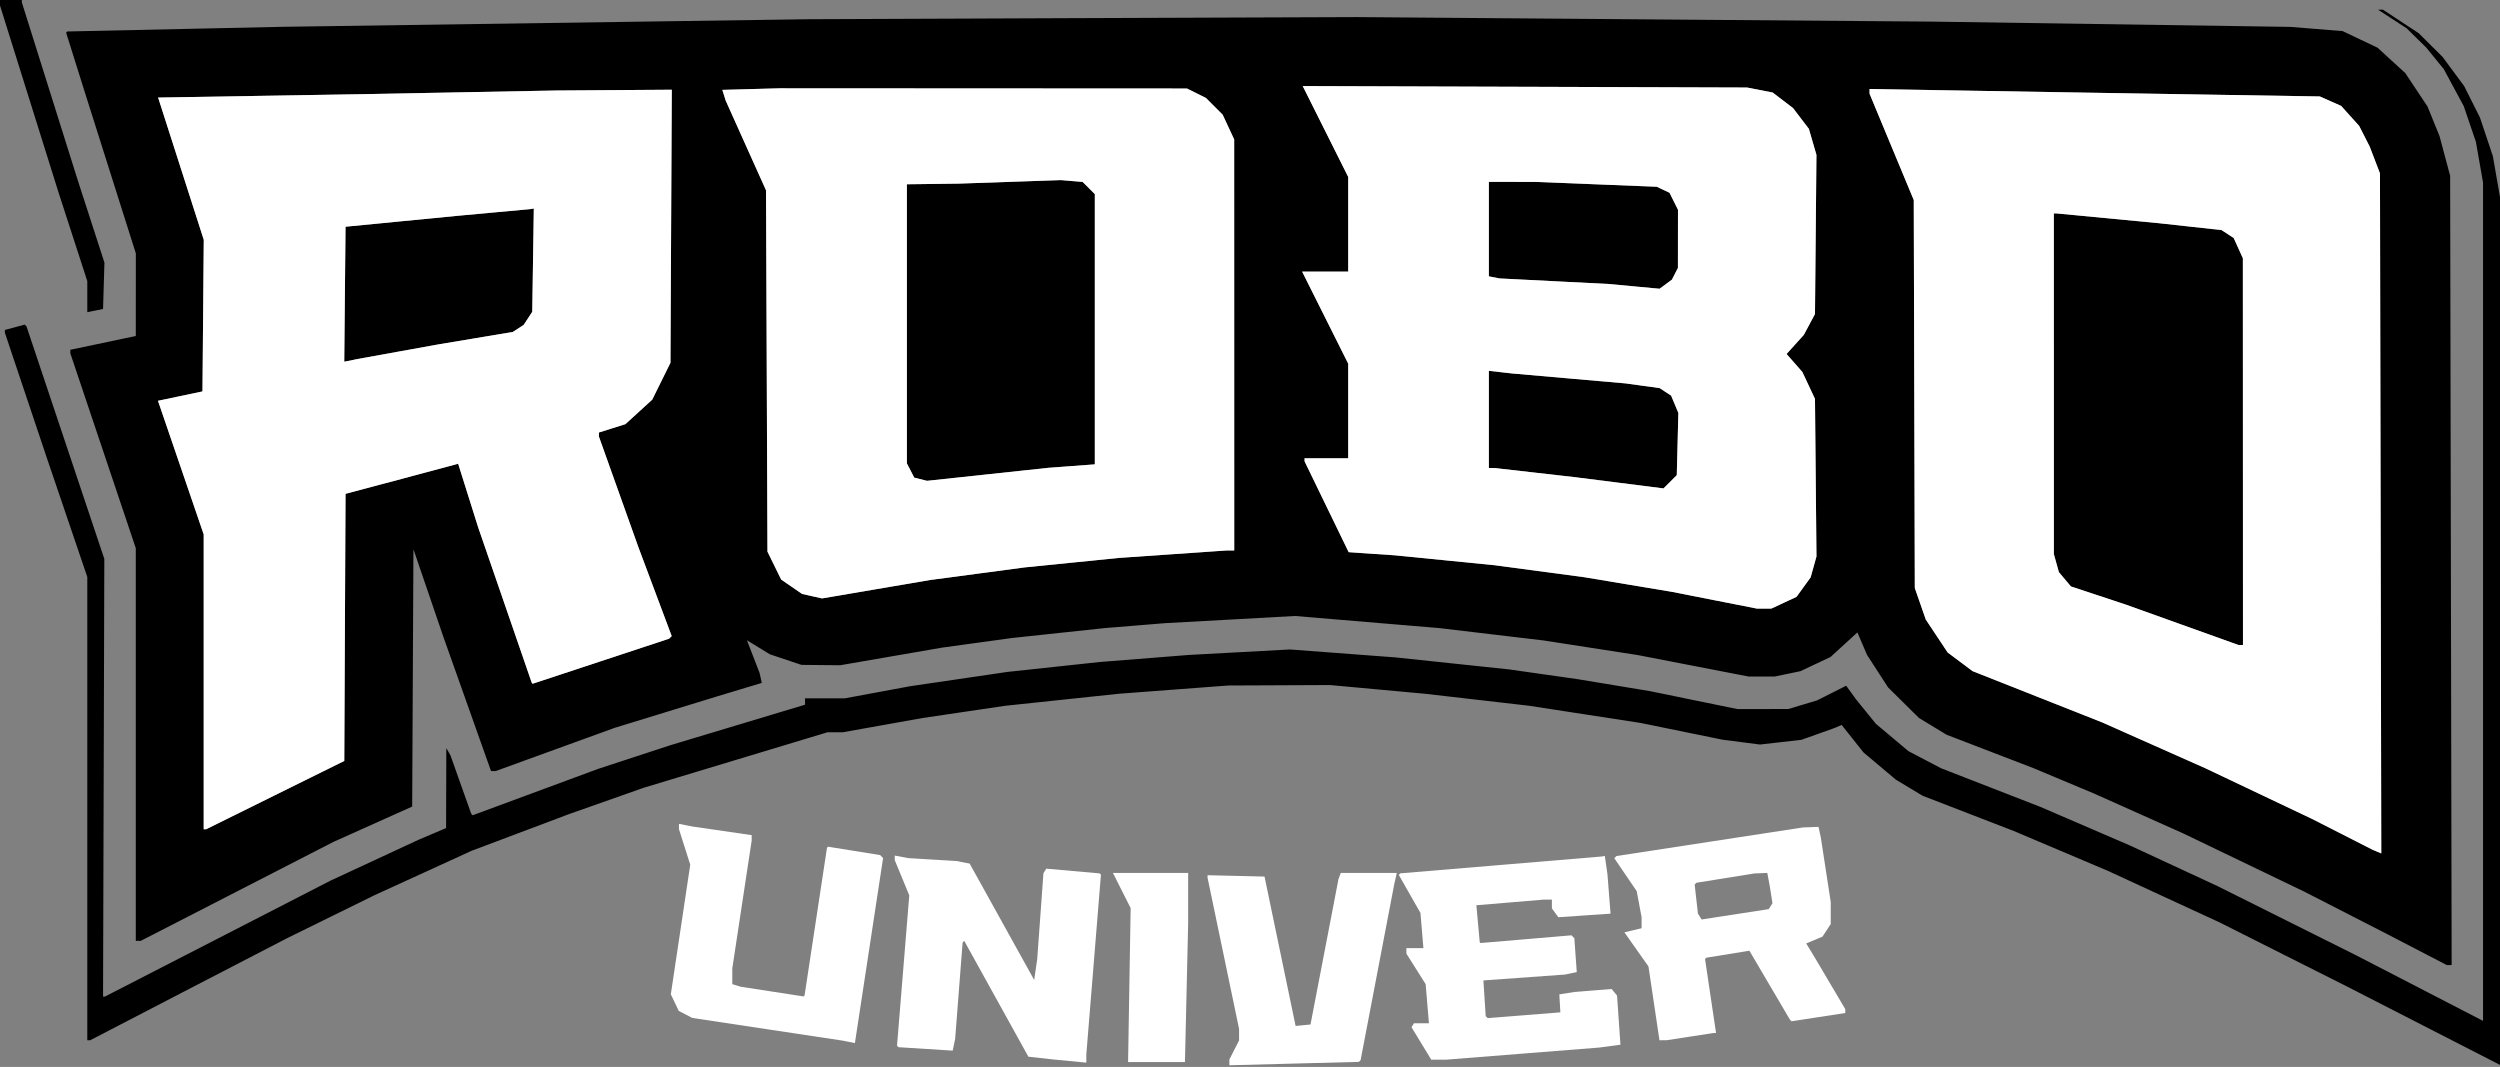 <svg width="1031" height="440" viewBox="0 0 1031 440" fill="none" xmlns="http://www.w3.org/2000/svg">
<rect x="0" y="0" width="1031" height="440" fill="#808080" stroke="none"/>
<path fill-rule="evenodd" clip-rule="evenodd" d="M0 1.142V2.284L12.09 40.892L24.18 79.5L30.09 97.713L36 115.926V122.337V128.747L39.25 128.085L42.5 127.422L42.784 117.862L43.069 108.302L37.594 91.401L32.119 74.5L20.559 37.733L9 0.967V0.483V0H4.5H0V1.142ZM986.595 7.841L992.5 11.682L996.5 15.606L1000.5 19.53L1004.16 24.015L1007.82 28.5L1011.92 36.113L1016.03 43.726L1018.55 51.113L1021.06 58.5L1022.53 66.881L1024 75.262V248.135V421.007L997.75 407.447L971.5 393.886L943 379.656L914.5 365.426L896.5 357.077L878.5 348.727L860 340.753L841.5 332.779L821 324.805L800.5 316.831L793.766 313.3L787.032 309.769L780.325 304.135L773.618 298.5L769.559 293.5L765.5 288.5L763.434 285.643L761.368 282.785L755.382 285.807L749.395 288.829L743.448 290.613L737.5 292.397L727 292.41L716.5 292.423L698.5 288.73L680.5 285.036L665.5 282.554L650.5 280.072L636.43 278.069L622.359 276.066L598.93 273.588L575.5 271.109L553.725 269.475L531.949 267.84L511.225 268.962L490.5 270.083L472 271.548L453.5 273.012L434.5 275.054L415.5 277.096L395.39 280.051L375.28 283.005L361.89 285.493L348.5 287.981L340.25 287.99L332 288V289.309V290.618L304.345 298.938L276.691 307.258L261.746 312.148L246.802 317.037L220.848 326.632L194.894 336.227L194.594 335.864L194.294 335.5L190.03 323.5L185.766 311.5L184.913 310L184.061 308.5L184.013 325L183.966 341.5L178.233 343.936L172.5 346.372L154.5 354.724L136.5 363.077L89.871 387.039L43.242 411H42.871H42.5L42.76 320.743L43.021 230.486L26.971 182.536L10.92 134.587L10.561 134.228L10.202 133.869L6.101 134.973L2 136.077V136.631V137.184L10.6 162.842L19.199 188.5L27.6 213.218L36 237.937V333.468V429H36.597H37.195L56.347 419.061L75.5 409.122L97 397.989L118.5 386.856L136.5 378.004L154.5 369.152L174.5 360.007L194.5 350.861L214.5 343.33L234.5 335.799L250 330.329L265.5 324.858L303.354 313.429L341.207 302L344.354 301.999L347.5 301.998L364 299.051L380.5 296.104L397.5 293.588L414.5 291.073L438 288.584L461.5 286.095L484 284.4L506.5 282.704L527.5 282.609L548.5 282.513L568 284.303L587.5 286.092L609 288.565L630.5 291.038L653.5 294.584L676.5 298.13L693.5 301.601L710.5 305.073L718.165 306.057L725.829 307.041L734.37 306.07L742.912 305.1L749.706 302.677L756.5 300.253L758.001 299.615L759.503 298.977L764.001 304.636L768.5 310.295L775.157 315.898L781.815 321.5L787.328 324.824L792.841 328.148L811.67 335.43L830.5 342.713L849.873 350.914L869.246 359.115L892.373 369.794L915.5 380.472L941.5 393.552L967.5 406.632L999.25 422.9L1031 439.168V260.215V81.262L1029.53 72.836L1028.06 64.41L1025.4 56.455L1022.74 48.5L1019.48 42L1016.22 35.5L1011.78 29.5L1007.34 23.5L1002.42 18.608L997.5 13.717L990.122 8.858L982.743 4H981.717H980.69L986.595 7.841ZM386 7.714L333.5 7.928L225 9.492L116.5 11.057L72.093 12.019L27.686 12.981L27.482 13.241L27.279 13.5L31.201 26L35.123 38.5L45.572 71.5L56.021 104.5L56.011 121.532L56 138.565L42.5 141.408L29 144.252V144.98V145.708L42.5 185.89L56 226.071V307.036V388H57.035H58.07L97.785 367.6L137.5 347.2L153.741 339.914L169.983 332.628L170.241 279.564L170.5 226.5L176.65 244.5L182.801 262.5L192.65 290.247L202.5 317.994L203.436 317.997L204.372 318L228.936 309.079L253.5 300.158L274.5 293.711L295.5 287.263L304.832 284.449L314.163 281.635L313.703 279.567L313.242 277.5L310.637 270.769L308.031 264.038L312.766 266.936L317.5 269.834L324 272.014L330.5 274.193L338.5 274.271L346.5 274.348L367.5 270.715L388.5 267.082L403 265.087L417.5 263.093L436.5 261.062L455.5 259.03L468 258.01L480.5 256.989L507.286 255.51L534.071 254.031L563.786 256.525L593.5 259.019L615 261.567L636.5 264.115L656 267.138L675.5 270.162L698.298 274.581L721.096 279H726.499H731.902L737.201 277.895L742.5 276.79L748.698 273.869L754.897 270.947L760.443 265.878L765.989 260.809L767.984 265.464L769.98 270.118L774.317 276.809L778.654 283.5L785.022 289.796L791.39 296.092L797.075 299.546L802.76 302.999L820.63 309.873L838.5 316.747L851 321.981L863.5 327.215L882 335.489L900.5 343.763L925.5 355.79L950.5 367.817L967.5 376.532L984.5 385.247L996.786 391.624L1009.07 398H1010.06H1011.06L1010.75 235.25L1010.44 72.5L1008.24 64.292L1006.05 56.084L1003.58 50.016L1001.12 43.948L996.534 37.051L991.949 30.154L986.224 24.914L980.5 19.675L973.307 16.253L966.114 12.832L955.307 11.959L944.5 11.086L870.5 9.999L796.5 8.912L678 7.979L559.5 7.046L499 7.273L438.5 7.5L386 7.714ZM725.771 37.124L731.042 38.15L735.242 41.354L739.442 44.558L742.713 48.845L745.983 53.133L747.542 58.498L749.102 63.863L748.801 96.681L748.5 129.5L746.207 133.795L743.913 138.09L740.347 142.038L736.78 145.986L740.039 149.697L743.298 153.409L745.899 158.954L748.5 164.5L748.806 197L749.112 229.5L747.913 233.798L746.713 238.096L743.797 242.121L740.881 246.147L735.69 248.564L730.5 250.98L727.559 250.99L724.619 251L706.993 247.526L689.367 244.052L671.434 241.058L653.5 238.064L635 235.588L616.5 233.112L596 231.075L575.5 229.037L565.844 228.377L556.189 227.718L547.094 208.98L538 190.241V189.621V189H547H556V169.49V149.98L546.495 130.99L536.99 112H546.495H556V92.49V72.98L546.617 54.234L537.234 35.488L628.867 35.792L720.5 36.097L725.771 37.124ZM493.403 38.437L497.307 40.373L500.768 43.835L504.229 47.296L506.605 52.398L508.98 57.5L508.99 142.25L509 227H507.524H506.047L483.774 228.542L461.5 230.084L442 232.045L422.5 234.006L403.045 236.599L383.59 239.193L361.298 242.991L339.007 246.789L334.889 245.864L330.771 244.938L326.461 241.973L322.151 239.008L319.325 233.254L316.5 227.5L316.204 153L315.908 78.5L307.593 60L299.278 41.5L298.582 39.282L297.886 37.064L309.693 36.739L321.5 36.414L405.5 36.457L489.5 36.5L493.403 38.437ZM276.774 93.303L276.5 149.606L272.741 157.211L268.982 164.816L263.453 169.869L257.925 174.922L252.462 176.643L247 178.365V179.206V180.047L255.108 202.773L263.216 225.5L270.113 243.912L277.01 262.323L276.47 262.863L275.93 263.403L247.789 272.692L219.648 281.981L219.457 281.741L219.265 281.5L208.232 249.5L197.2 217.5L193.071 204.376L188.943 191.252L177.722 194.261L166.5 197.27L154.5 200.463L142.5 203.655L142.242 258.733L141.983 313.81L113.481 327.905L84.979 342H84.489H84V281.199V220.399L74.573 192.844L65.146 165.288L74.323 163.353L83.5 161.418L83.764 130.161L84.029 98.904L75.943 73.702L67.858 48.5L66.529 44.366L65.2 40.232L107.35 39.532L149.5 38.832L189.5 38.077L229.5 37.321L253.274 37.161L277.048 37L276.774 93.303ZM906.1 38.95L956.7 39.774L961.1 41.727L965.5 43.68L969.207 47.795L972.913 51.91L975.08 56.157L977.247 60.404L979.373 65.952L981.5 71.5L981.77 211.725L982.04 351.951L980.27 351.206L978.5 350.462L966 344.094L953.5 337.727L931.5 327.278L909.5 316.83L888.21 307.371L866.921 297.912L840.21 287.348L813.5 276.785L808.361 272.944L803.222 269.103L798.703 262.301L794.185 255.5L791.924 249L789.663 242.5L789.447 162.5L789.23 82.5L780.115 60.573L771 38.646V37.676V36.707L813.25 37.416L855.5 38.126L906.1 38.95ZM416.5 74.998L395.5 75.72L384.75 75.86L374 76V133.55V191.099L375.518 194.035L377.036 196.971L379.667 197.631L382.298 198.292L407.399 195.602L432.5 192.913L442 192.207L451.5 191.5V135.772V80.045L448.991 77.536L446.482 75.028L441.991 74.652L437.5 74.275L416.5 74.998ZM614 94.481V113.962L616.25 114.395L618.5 114.828L641 115.976L663.5 117.124L673.958 118.102L684.416 119.08L686.958 117.194L689.5 115.307L690.735 112.904L691.971 110.5L691.984 98.5L691.997 86.5L690.248 83.001L688.5 79.502L685.884 78.261L683.267 77.019L658.384 76.022L633.5 75.026L623.75 75.013L614 75V94.481ZM203.5 87.636L188.5 89.016L165.5 91.258L142.5 93.5L142.234 121.333L141.968 149.166L144.734 148.607L147.5 148.048L164 145.065L180.5 142.082L196 139.485L211.5 136.888L213.736 135.43L215.972 133.972L217.736 131.283L219.5 128.595L219.821 107.297L220.142 86L219.321 86.128L218.5 86.256L203.5 87.636ZM847.006 158.25L847.011 228.5L848.044 232.219L849.077 235.938L851.565 238.895L854.054 241.853L865.277 245.564L876.5 249.275L899.832 257.638L923.164 266H924.082H925L924.978 186.25L924.956 106.5L923.062 102.328L921.168 98.156L918.671 96.52L916.175 94.885L903.337 93.475L890.5 92.066L869.223 90.033L847.946 88H847.473H847L847.006 158.25ZM614 172.966V193L615.25 193.013L616.5 193.026L633 194.906L649.5 196.786L667.767 199.103L686.035 201.42L688.767 198.69L691.5 195.96L691.826 183.131L692.153 170.302L690.66 166.729L689.167 163.156L686.801 161.605L684.434 160.054L677.467 159.091L670.5 158.127L647 156.067L623.5 154.007L618.75 153.469L614 152.931V172.966Z" fill="black"/>
<path fill-rule="evenodd" clip-rule="evenodd" d="M493.403 38.437L497.307 40.373L500.768 43.835L504.229 47.296L506.605 52.398L508.98 57.5L508.99 142.25L509 227H507.524H506.047L483.774 228.542L461.5 230.084L442 232.045L422.5 234.006L403.045 236.599L383.59 239.193L361.298 242.991L339.007 246.789L334.889 245.864L330.771 244.938L326.461 241.973L322.151 239.008L319.325 233.254L316.5 227.5L316.204 153L315.908 78.5L307.593 60L299.278 41.5L298.582 39.282L297.886 37.064L309.693 36.739L321.5 36.414L405.5 36.457L489.5 36.5L493.403 38.437ZM395.5 75.72L416.5 74.998L437.5 74.275L441.991 74.652L446.482 75.028L448.991 77.536L451.5 80.045V135.772V191.5L442 192.207L432.5 192.913L407.399 195.602L382.298 198.292L379.667 197.631L377.036 196.971L375.518 194.035L374 191.099V133.55V76L384.75 75.86L395.5 75.72Z" fill="white"/>
<path fill-rule="evenodd" clip-rule="evenodd" d="M906.1 38.95L956.7 39.774L961.1 41.727L965.5 43.68L969.207 47.795L972.913 51.91L975.08 56.157L977.247 60.404L979.373 65.952L981.5 71.5L981.77 211.725L982.04 351.951L980.27 351.206L978.5 350.462L966 344.094L953.5 337.727L931.5 327.278L909.5 316.83L888.21 307.371L866.921 297.912L840.21 287.348L813.5 276.785L808.361 272.944L803.222 269.103L798.703 262.301L794.185 255.5L791.924 249L789.663 242.5L789.447 162.5L789.23 82.5L780.115 60.573L771 38.646V37.676V36.707L813.25 37.416L855.5 38.126L906.1 38.95ZM847.011 228.5L847.006 158.25L847 88H847.473H847.946L869.223 90.033L890.5 92.066L903.337 93.475L916.175 94.885L918.671 96.52L921.168 98.156L923.062 102.328L924.956 106.5L924.978 186.25L925 266H924.082H923.164L899.832 257.638L876.5 249.275L865.277 245.564L854.054 241.853L851.565 238.895L849.077 235.938L848.044 232.219L847.011 228.5Z" fill="white"/>
<path fill-rule="evenodd" clip-rule="evenodd" d="M725.771 37.124L731.042 38.15L735.242 41.354L739.442 44.558L742.713 48.845L745.983 53.133L747.542 58.498L749.102 63.863L748.801 96.681L748.5 129.5L746.207 133.795L743.913 138.09L740.347 142.038L736.78 145.986L740.039 149.697L743.298 153.409L745.899 158.954L748.5 164.5L748.806 197L749.112 229.5L747.913 233.798L746.713 238.096L743.797 242.121L740.881 246.147L735.69 248.564L730.5 250.98L727.559 250.99L724.619 251L706.993 247.526L689.367 244.052L671.434 241.058L653.5 238.064L635 235.588L616.5 233.112L596 231.075L575.5 229.037L565.844 228.377L556.189 227.718L547.094 208.98L538 190.241V189.621V189H547H556V169.49V149.98L546.495 130.99L536.99 112H546.495H556V92.49V72.98L546.617 54.234L537.234 35.488L628.867 35.792L720.5 36.097L725.771 37.124ZM614 113.962V94.481V75L623.75 75.013L633.5 75.026L658.384 76.022L683.267 77.019L685.884 78.261L688.5 79.502L690.248 83.001L691.997 86.5L691.984 98.5L691.971 110.5L690.735 112.904L689.5 115.307L686.958 117.194L684.416 119.08L673.958 118.102L663.5 117.124L641 115.976L618.5 114.828L616.25 114.395L614 113.962ZM614 193V172.966V152.931L618.75 153.469L623.5 154.007L647 156.067L670.5 158.127L677.467 159.091L684.434 160.054L686.801 161.605L689.167 163.156L690.66 166.729L692.153 170.302L691.826 183.131L691.5 195.96L688.767 198.69L686.035 201.42L667.767 199.103L649.5 196.786L633 194.906L616.5 193.026L615.25 193.013L614 193Z" fill="white"/>
<path fill-rule="evenodd" clip-rule="evenodd" d="M276.774 93.303L276.5 149.606L272.741 157.211L268.982 164.816L263.453 169.869L257.925 174.922L252.462 176.643L247 178.365V179.206V180.047L255.108 202.773L263.216 225.5L270.113 243.912L277.01 262.323L276.47 262.863L275.93 263.403L247.789 272.692L219.648 281.981L219.457 281.741L219.265 281.5L208.232 249.5L197.2 217.5L193.071 204.376L188.943 191.252L177.722 194.261L166.5 197.27L154.5 200.463L142.5 203.655L142.242 258.733L141.983 313.81L113.481 327.905L84.979 342H84.489H84V281.199V220.399L74.573 192.844L65.146 165.288L74.323 163.353L83.5 161.418L83.764 130.161L84.029 98.904L75.943 73.702L67.858 48.5L66.529 44.366L65.2 40.232L107.35 39.532L149.5 38.832L189.5 38.077L229.5 37.321L253.274 37.161L277.048 37L276.774 93.303ZM188.5 89.016L203.5 87.636L218.5 86.256L219.321 86.128L220.142 86L219.821 107.297L219.5 128.595L217.736 131.283L215.972 133.972L213.736 135.43L211.5 136.888L196 139.485L180.5 142.082L164 145.065L147.5 148.048L144.734 148.607L141.968 149.166L142.234 121.333L142.5 93.5L165.5 91.258L188.5 89.016Z" fill="white"/>
<path d="M279.996 341.924V340.837V339.75L282.746 340.297L285.496 340.844L297.746 342.63L309.996 344.417V345.515V346.612L305.996 373L301.996 399.388V402.627V405.865L303.746 406.401L305.496 406.937L318.447 408.934L331.399 410.931L331.601 410.715L331.804 410.5L336.428 380.055L341.053 349.61L341.274 349.396L341.496 349.182L352.23 350.909L362.965 352.635L363.576 353.247L364.188 353.858L358.376 392.011L352.565 430.164L350.031 429.658L347.496 429.152L316.503 424.476L285.511 419.8L282.716 418.355L279.921 416.91L278.284 413.478L276.648 410.047L280.652 383.322L284.656 356.597L282.326 349.26L279.996 341.924Z" fill="white"/>
<path d="M368.996 354.725V353.783V352.841L371.746 353.362L374.496 353.884L384.496 354.487L394.496 355.09L397.188 355.612L399.881 356.134L413.188 380.131L426.496 404.128L427.125 399.814L427.754 395.5L429.033 377.804L430.311 360.109L430.903 359.174L431.496 358.24L442.496 359.214L453.496 360.189L453.762 360.444L454.029 360.699L451.012 397.799L447.996 434.899V436.566V438.233L441.246 437.584L434.496 436.934L429.302 436.359L424.108 435.784L410.878 411.899L397.648 388.015L397.317 388.346L396.986 388.677L395.441 408.588L393.896 428.5L393.392 430.889L392.888 433.278L381.707 432.57L370.525 431.863L370.229 431.567L369.933 431.27L372.459 400.259L374.985 369.248L371.99 361.986L368.996 354.725Z" fill="white"/>
<path d="M577.496 360.169L618.996 356.698L660.496 353.226L661.158 353.113L661.82 353L662.367 356.75L662.914 360.5L663.55 368.647L664.186 376.795L653.423 377.528L642.661 378.262L641.328 376.44L639.996 374.618V372.809V371H638.298H636.6L622.728 372.162L608.856 373.325L609.547 380.912L610.239 388.5L610.404 388.703L610.569 388.907L629.313 387.317L648.057 385.727L648.657 386.328L649.258 386.929L649.758 393.912L650.257 400.896L647.877 401.397L645.496 401.898L628.625 403.111L611.754 404.325L612.226 411.68L612.698 419.035L613.119 419.456L613.539 419.877L628.518 418.686L643.496 417.495L643.28 413.787L643.065 410.078L646.28 409.578L649.496 409.079L657.067 408.471L664.637 407.863L665.756 409.21L666.874 410.558L667.572 420.697L668.271 430.836L663.883 431.424L659.496 432.012L627.981 434.506L596.467 437H593.357H590.248L586.176 430.316L582.105 423.632L582.61 422.816L583.114 422H586.199H589.284L588.61 413.929L587.937 405.858L583.967 399.571L579.996 393.284V392.142V391H583.503H587.01L586.403 383.75L585.797 376.5L581.327 368.653L576.857 360.806L577.176 360.488L577.496 360.169Z" fill="white"/>
<path d="M466.28 374.5L462.625 367.25L458.971 360H474.483H489.996V370.337V380.675L489.335 409.337L488.674 438H476.948H465.222L465.751 406.25L466.28 374.5Z" fill="white"/>
<path d="M551.996 362.5L552.465 361.25L552.933 360H564.484H576.034L575.526 362.25L575.018 364.5L568.064 400.86L561.11 437.219L560.761 437.568L560.412 437.917L533.704 438.616L506.996 439.314V438.117V436.92L508.996 433L510.996 429.08V426.703V424.327L504.496 393.153L497.996 361.978V361.457V360.937L509.744 361.218L521.492 361.5L524.716 377L527.94 392.5L531.126 407.802L534.312 423.103L537.382 422.802L540.451 422.5L546.224 392.5L551.996 362.5Z" fill="white"/>
<path fill-rule="evenodd" clip-rule="evenodd" d="M705.064 347.137L666.632 353.03L666.183 353.479L665.734 353.928L670.355 360.714L674.975 367.5L675.986 372.886L676.996 378.273V380.537V382.801L673.452 383.651L669.909 384.5L674.867 391.532L679.825 398.563L682.095 413.782L684.365 429L685.93 428.982L687.496 428.964L696.996 427.5L706.496 426.036L707.094 426.018L707.692 426L705.427 410.75L703.162 395.501L703.438 395.225L703.713 394.949L712.563 393.517L721.413 392.084L721.555 392.292L721.697 392.5L729.931 406.5L738.166 420.5L738.501 420.837L738.837 421.174L749.916 419.468L760.996 417.762V416.974V416.186L754.888 405.843L748.781 395.5L746.83 392.288L744.88 389.075L748.233 387.674L751.587 386.273L753.292 383.672L754.996 381.07V376.549V372.028L752.961 358.764L750.926 345.5L750.442 343.25L749.958 341L746.727 341.122L743.496 341.243L705.064 347.137ZM729.861 365.5L729.349 362.75L728.837 360L726.167 360.105L723.496 360.211L711.554 362.13L699.613 364.05L699.243 364.42L698.873 364.79L699.55 370.772L700.227 376.755L700.981 377.975L701.735 379.195L715.58 377.059L729.425 374.923L730.194 373.712L730.963 372.5L730.412 369L729.861 365.5Z" fill="white"/>
</svg>
